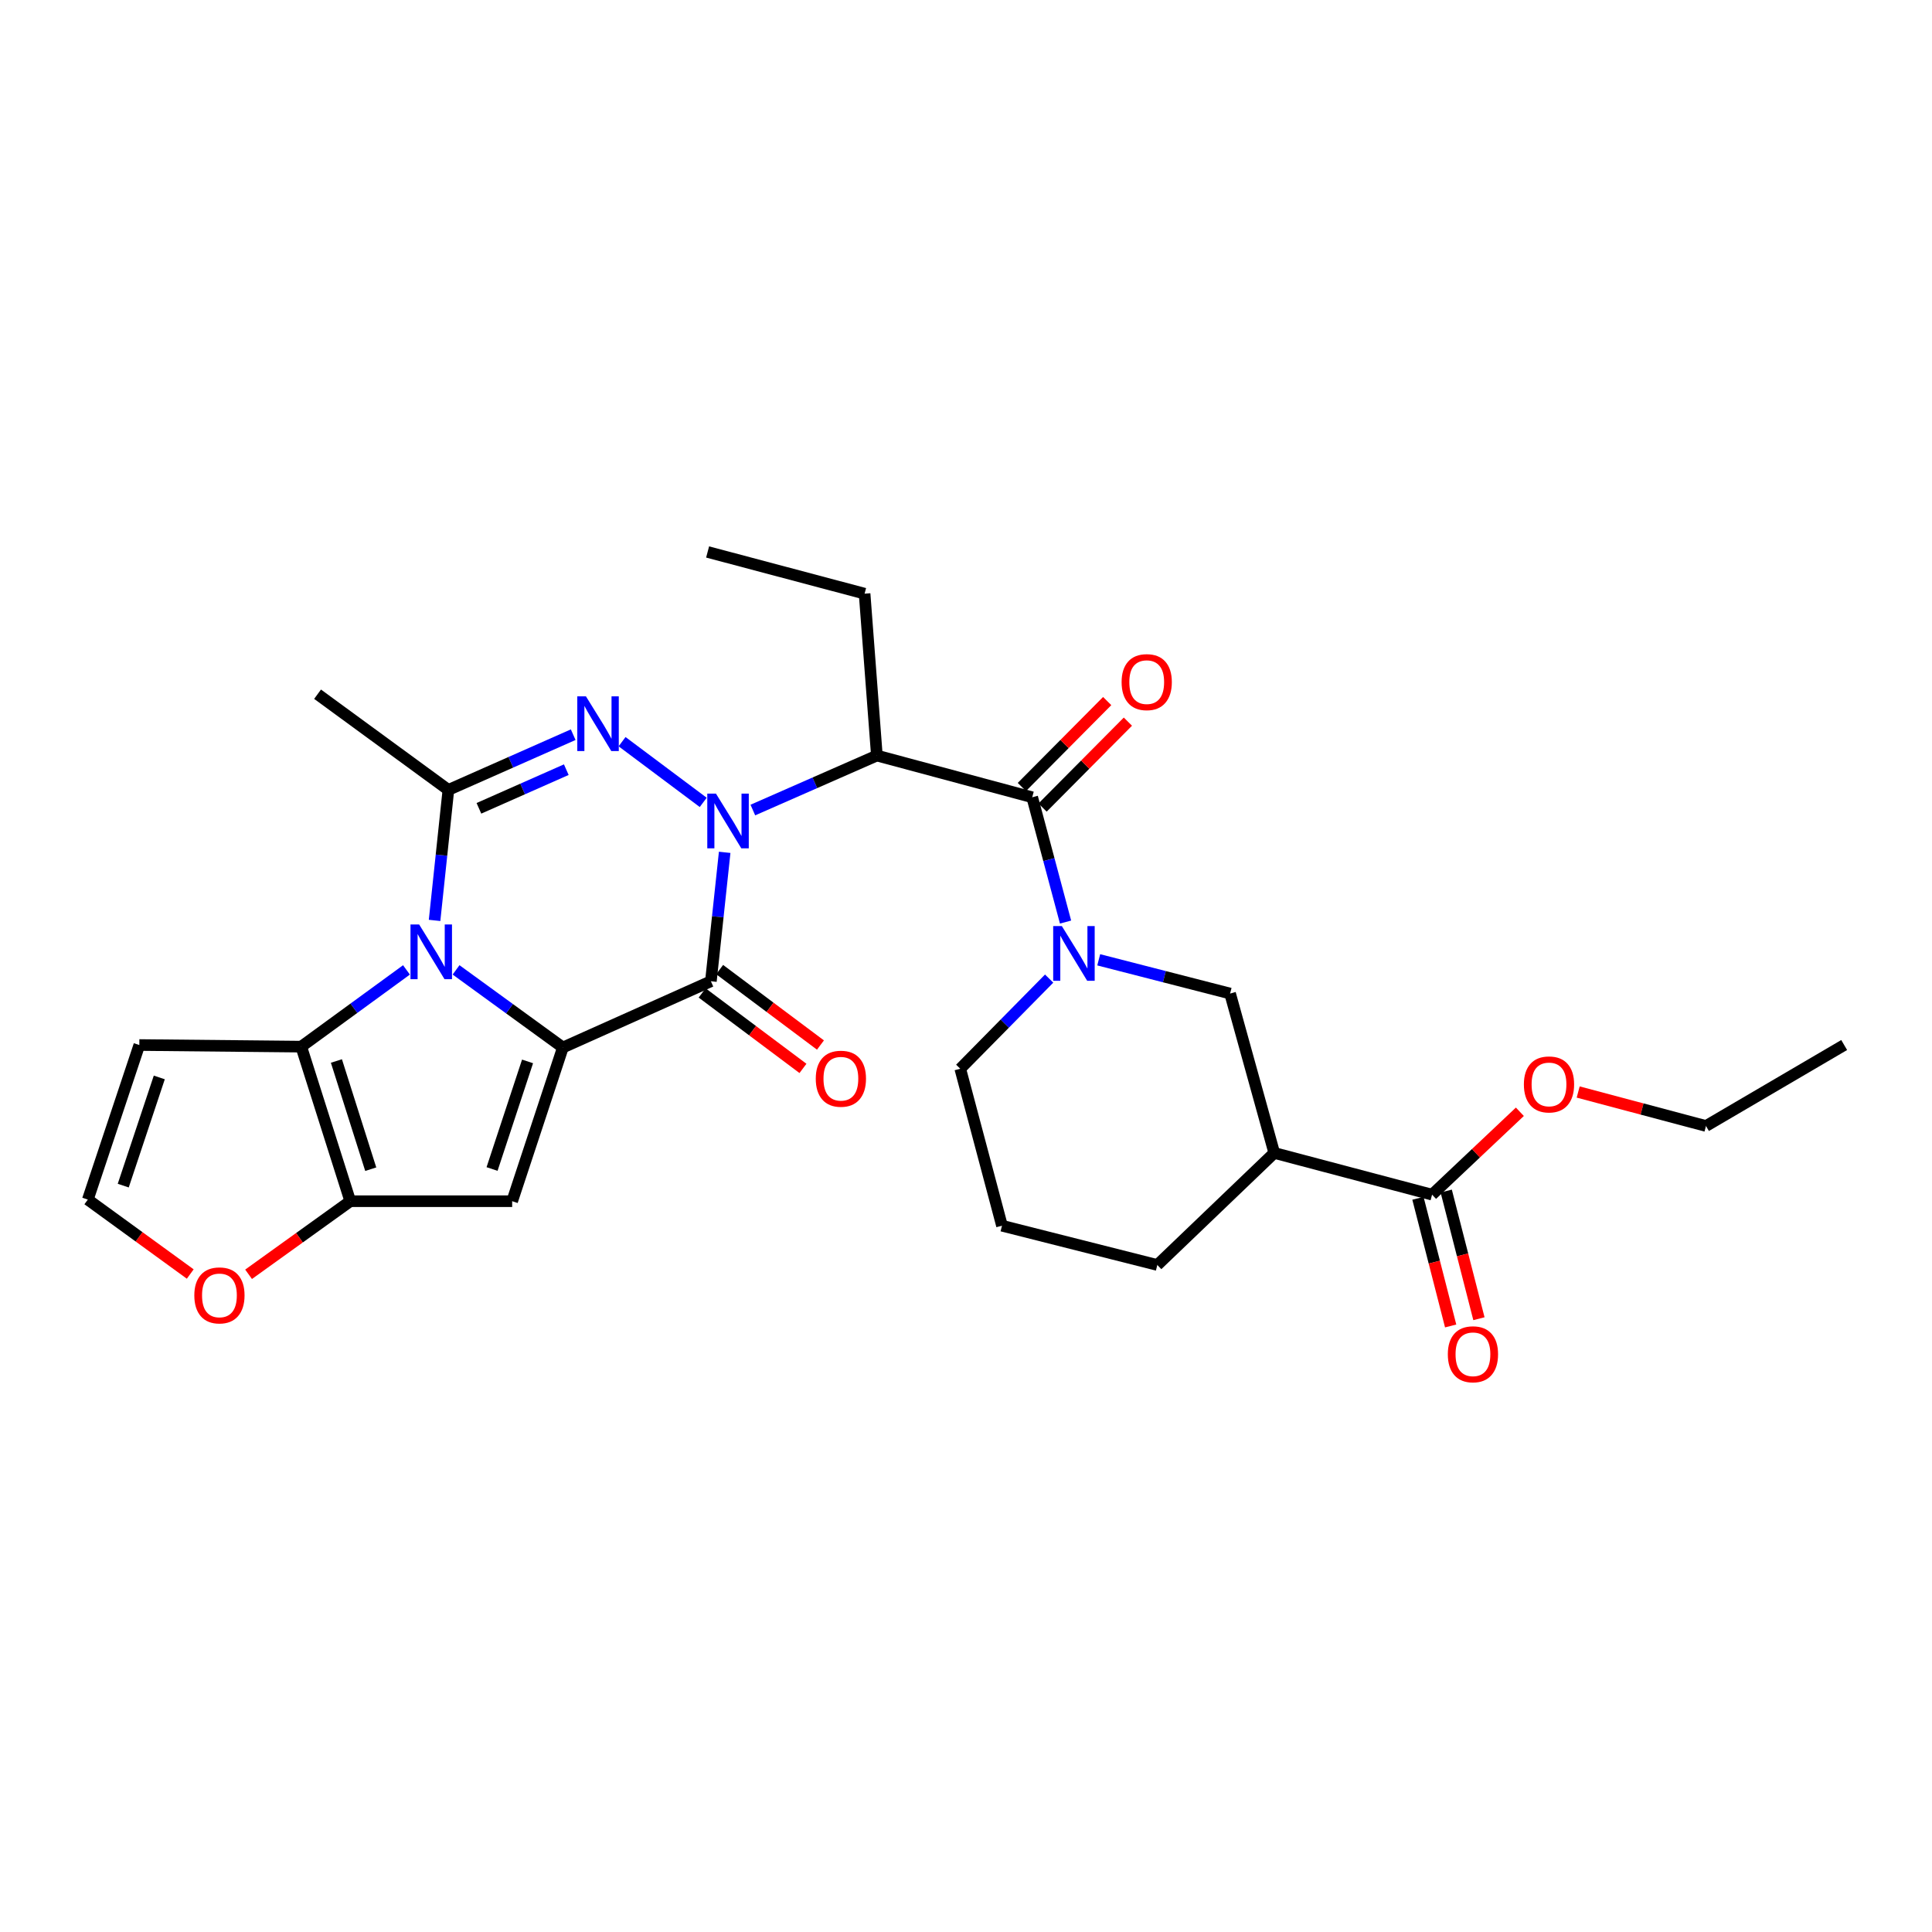 <?xml version='1.0' encoding='iso-8859-1'?>
<svg version='1.1' baseProfile='full'
              xmlns='http://www.w3.org/2000/svg'
                      xmlns:rdkit='http://www.rdkit.org/xml'
                      xmlns:xlink='http://www.w3.org/1999/xlink'
                  xml:space='preserve'
width='1000px' height='1000px' viewBox='0 0 1000 1000'>
<!-- END OF HEADER -->
<rect style='opacity:1.0;fill:#FFFFFF;stroke:none' width='1000' height='1000' x='0' y='0'> </rect>
<path class='bond-2' d='M 375.091,441.169 L 371.523,474.533' style='fill:none;fill-rule:evenodd;stroke:#0000FF;stroke-width:6px;stroke-linecap:butt;stroke-linejoin:miter;stroke-opacity:1' />
<path class='bond-2' d='M 371.523,474.533 L 367.956,507.896' style='fill:none;fill-rule:evenodd;stroke:#000000;stroke-width:6px;stroke-linecap:butt;stroke-linejoin:miter;stroke-opacity:1' />
<path class='bond-3' d='M 363.987,415.316 L 321.983,383.891' style='fill:none;fill-rule:evenodd;stroke:#0000FF;stroke-width:6px;stroke-linecap:butt;stroke-linejoin:miter;stroke-opacity:1' />
<path class='bond-6' d='M 389.672,419.279 L 421.77,405.175' style='fill:none;fill-rule:evenodd;stroke:#0000FF;stroke-width:6px;stroke-linecap:butt;stroke-linejoin:miter;stroke-opacity:1' />
<path class='bond-6' d='M 421.77,405.175 L 453.867,391.07' style='fill:none;fill-rule:evenodd;stroke:#000000;stroke-width:6px;stroke-linecap:butt;stroke-linejoin:miter;stroke-opacity:1' />
<path class='bond-0' d='M 291.345,542.185 L 367.956,507.896' style='fill:none;fill-rule:evenodd;stroke:#000000;stroke-width:6px;stroke-linecap:butt;stroke-linejoin:miter;stroke-opacity:1' />
<path class='bond-5' d='M 291.345,542.185 L 265.097,621.742' style='fill:none;fill-rule:evenodd;stroke:#000000;stroke-width:6px;stroke-linecap:butt;stroke-linejoin:miter;stroke-opacity:1' />
<path class='bond-5' d='M 273.059,549.385 L 254.686,605.075' style='fill:none;fill-rule:evenodd;stroke:#000000;stroke-width:6px;stroke-linecap:butt;stroke-linejoin:miter;stroke-opacity:1' />
<path class='bond-29' d='M 291.345,542.185 L 263.701,522.095' style='fill:none;fill-rule:evenodd;stroke:#000000;stroke-width:6px;stroke-linecap:butt;stroke-linejoin:miter;stroke-opacity:1' />
<path class='bond-29' d='M 263.701,522.095 L 236.057,502.005' style='fill:none;fill-rule:evenodd;stroke:#0000FF;stroke-width:6px;stroke-linecap:butt;stroke-linejoin:miter;stroke-opacity:1' />
<path class='bond-1' d='M 224.934,476.403 L 228.509,442.63' style='fill:none;fill-rule:evenodd;stroke:#0000FF;stroke-width:6px;stroke-linecap:butt;stroke-linejoin:miter;stroke-opacity:1' />
<path class='bond-1' d='M 228.509,442.63 L 232.084,408.857' style='fill:none;fill-rule:evenodd;stroke:#000000;stroke-width:6px;stroke-linecap:butt;stroke-linejoin:miter;stroke-opacity:1' />
<path class='bond-7' d='M 210.39,502.02 L 183.154,521.88' style='fill:none;fill-rule:evenodd;stroke:#0000FF;stroke-width:6px;stroke-linecap:butt;stroke-linejoin:miter;stroke-opacity:1' />
<path class='bond-7' d='M 183.154,521.88 L 155.918,541.74' style='fill:none;fill-rule:evenodd;stroke:#000000;stroke-width:6px;stroke-linecap:butt;stroke-linejoin:miter;stroke-opacity:1' />
<path class='bond-16' d='M 363.429,513.944 L 389.521,533.474' style='fill:none;fill-rule:evenodd;stroke:#000000;stroke-width:6px;stroke-linecap:butt;stroke-linejoin:miter;stroke-opacity:1' />
<path class='bond-16' d='M 389.521,533.474 L 415.613,553.004' style='fill:none;fill-rule:evenodd;stroke:#FF0000;stroke-width:6px;stroke-linecap:butt;stroke-linejoin:miter;stroke-opacity:1' />
<path class='bond-16' d='M 372.483,501.848 L 398.575,521.378' style='fill:none;fill-rule:evenodd;stroke:#000000;stroke-width:6px;stroke-linecap:butt;stroke-linejoin:miter;stroke-opacity:1' />
<path class='bond-16' d='M 398.575,521.378 L 424.667,540.908' style='fill:none;fill-rule:evenodd;stroke:#FF0000;stroke-width:6px;stroke-linecap:butt;stroke-linejoin:miter;stroke-opacity:1' />
<path class='bond-4' d='M 296.685,380.274 L 264.385,394.565' style='fill:none;fill-rule:evenodd;stroke:#0000FF;stroke-width:6px;stroke-linecap:butt;stroke-linejoin:miter;stroke-opacity:1' />
<path class='bond-4' d='M 264.385,394.565 L 232.084,408.857' style='fill:none;fill-rule:evenodd;stroke:#000000;stroke-width:6px;stroke-linecap:butt;stroke-linejoin:miter;stroke-opacity:1' />
<path class='bond-4' d='M 293.109,398.378 L 270.498,408.382' style='fill:none;fill-rule:evenodd;stroke:#0000FF;stroke-width:6px;stroke-linecap:butt;stroke-linejoin:miter;stroke-opacity:1' />
<path class='bond-4' d='M 270.498,408.382 L 247.888,418.386' style='fill:none;fill-rule:evenodd;stroke:#000000;stroke-width:6px;stroke-linecap:butt;stroke-linejoin:miter;stroke-opacity:1' />
<path class='bond-20' d='M 232.084,408.857 L 164.371,359.325' style='fill:none;fill-rule:evenodd;stroke:#000000;stroke-width:6px;stroke-linecap:butt;stroke-linejoin:miter;stroke-opacity:1' />
<path class='bond-9' d='M 265.097,621.742 L 181.301,621.742' style='fill:none;fill-rule:evenodd;stroke:#000000;stroke-width:6px;stroke-linecap:butt;stroke-linejoin:miter;stroke-opacity:1' />
<path class='bond-8' d='M 453.867,391.07 L 534.272,412.668' style='fill:none;fill-rule:evenodd;stroke:#000000;stroke-width:6px;stroke-linecap:butt;stroke-linejoin:miter;stroke-opacity:1' />
<path class='bond-22' d='M 453.867,391.07 L 447.513,307.283' style='fill:none;fill-rule:evenodd;stroke:#000000;stroke-width:6px;stroke-linecap:butt;stroke-linejoin:miter;stroke-opacity:1' />
<path class='bond-14' d='M 155.918,541.74 L 72.114,540.901' style='fill:none;fill-rule:evenodd;stroke:#000000;stroke-width:6px;stroke-linecap:butt;stroke-linejoin:miter;stroke-opacity:1' />
<path class='bond-30' d='M 155.918,541.74 L 181.301,621.742' style='fill:none;fill-rule:evenodd;stroke:#000000;stroke-width:6px;stroke-linecap:butt;stroke-linejoin:miter;stroke-opacity:1' />
<path class='bond-30' d='M 174.127,549.171 L 191.895,605.173' style='fill:none;fill-rule:evenodd;stroke:#000000;stroke-width:6px;stroke-linecap:butt;stroke-linejoin:miter;stroke-opacity:1' />
<path class='bond-10' d='M 534.272,412.668 L 542.9,444.958' style='fill:none;fill-rule:evenodd;stroke:#000000;stroke-width:6px;stroke-linecap:butt;stroke-linejoin:miter;stroke-opacity:1' />
<path class='bond-10' d='M 542.9,444.958 L 551.527,477.249' style='fill:none;fill-rule:evenodd;stroke:#0000FF;stroke-width:6px;stroke-linecap:butt;stroke-linejoin:miter;stroke-opacity:1' />
<path class='bond-18' d='M 539.632,417.991 L 561.716,395.755' style='fill:none;fill-rule:evenodd;stroke:#000000;stroke-width:6px;stroke-linecap:butt;stroke-linejoin:miter;stroke-opacity:1' />
<path class='bond-18' d='M 561.716,395.755 L 583.799,373.518' style='fill:none;fill-rule:evenodd;stroke:#FF0000;stroke-width:6px;stroke-linecap:butt;stroke-linejoin:miter;stroke-opacity:1' />
<path class='bond-18' d='M 528.912,407.344 L 550.995,385.108' style='fill:none;fill-rule:evenodd;stroke:#000000;stroke-width:6px;stroke-linecap:butt;stroke-linejoin:miter;stroke-opacity:1' />
<path class='bond-18' d='M 550.995,385.108 L 573.078,362.871' style='fill:none;fill-rule:evenodd;stroke:#FF0000;stroke-width:6px;stroke-linecap:butt;stroke-linejoin:miter;stroke-opacity:1' />
<path class='bond-15' d='M 181.301,621.742 L 154.983,640.656' style='fill:none;fill-rule:evenodd;stroke:#000000;stroke-width:6px;stroke-linecap:butt;stroke-linejoin:miter;stroke-opacity:1' />
<path class='bond-15' d='M 154.983,640.656 L 128.664,659.57' style='fill:none;fill-rule:evenodd;stroke:#FF0000;stroke-width:6px;stroke-linecap:butt;stroke-linejoin:miter;stroke-opacity:1' />
<path class='bond-12' d='M 568.696,496.795 L 602.695,505.527' style='fill:none;fill-rule:evenodd;stroke:#0000FF;stroke-width:6px;stroke-linecap:butt;stroke-linejoin:miter;stroke-opacity:1' />
<path class='bond-12' d='M 602.695,505.527 L 636.694,514.259' style='fill:none;fill-rule:evenodd;stroke:#000000;stroke-width:6px;stroke-linecap:butt;stroke-linejoin:miter;stroke-opacity:1' />
<path class='bond-21' d='M 543.034,506.519 L 520.032,529.85' style='fill:none;fill-rule:evenodd;stroke:#0000FF;stroke-width:6px;stroke-linecap:butt;stroke-linejoin:miter;stroke-opacity:1' />
<path class='bond-21' d='M 520.032,529.85 L 497.029,553.181' style='fill:none;fill-rule:evenodd;stroke:#000000;stroke-width:6px;stroke-linecap:butt;stroke-linejoin:miter;stroke-opacity:1' />
<path class='bond-11' d='M 659.551,596.754 L 636.694,514.259' style='fill:none;fill-rule:evenodd;stroke:#000000;stroke-width:6px;stroke-linecap:butt;stroke-linejoin:miter;stroke-opacity:1' />
<path class='bond-13' d='M 659.551,596.754 L 741.24,618.36' style='fill:none;fill-rule:evenodd;stroke:#000000;stroke-width:6px;stroke-linecap:butt;stroke-linejoin:miter;stroke-opacity:1' />
<path class='bond-31' d='M 659.551,596.754 L 599.031,654.756' style='fill:none;fill-rule:evenodd;stroke:#000000;stroke-width:6px;stroke-linecap:butt;stroke-linejoin:miter;stroke-opacity:1' />
<path class='bond-19' d='M 733.922,620.235 L 742.39,653.275' style='fill:none;fill-rule:evenodd;stroke:#000000;stroke-width:6px;stroke-linecap:butt;stroke-linejoin:miter;stroke-opacity:1' />
<path class='bond-19' d='M 742.39,653.275 L 750.859,686.314' style='fill:none;fill-rule:evenodd;stroke:#FF0000;stroke-width:6px;stroke-linecap:butt;stroke-linejoin:miter;stroke-opacity:1' />
<path class='bond-19' d='M 748.558,616.484 L 757.026,649.523' style='fill:none;fill-rule:evenodd;stroke:#000000;stroke-width:6px;stroke-linecap:butt;stroke-linejoin:miter;stroke-opacity:1' />
<path class='bond-19' d='M 757.026,649.523 L 765.494,682.563' style='fill:none;fill-rule:evenodd;stroke:#FF0000;stroke-width:6px;stroke-linecap:butt;stroke-linejoin:miter;stroke-opacity:1' />
<path class='bond-23' d='M 741.24,618.36 L 763.96,596.907' style='fill:none;fill-rule:evenodd;stroke:#000000;stroke-width:6px;stroke-linecap:butt;stroke-linejoin:miter;stroke-opacity:1' />
<path class='bond-23' d='M 763.96,596.907 L 786.679,575.454' style='fill:none;fill-rule:evenodd;stroke:#FF0000;stroke-width:6px;stroke-linecap:butt;stroke-linejoin:miter;stroke-opacity:1' />
<path class='bond-17' d='M 72.114,540.901 L 45.455,620.903' style='fill:none;fill-rule:evenodd;stroke:#000000;stroke-width:6px;stroke-linecap:butt;stroke-linejoin:miter;stroke-opacity:1' />
<path class='bond-17' d='M 82.449,557.678 L 63.788,613.679' style='fill:none;fill-rule:evenodd;stroke:#000000;stroke-width:6px;stroke-linecap:butt;stroke-linejoin:miter;stroke-opacity:1' />
<path class='bond-32' d='M 98.474,659.433 L 71.964,640.168' style='fill:none;fill-rule:evenodd;stroke:#FF0000;stroke-width:6px;stroke-linecap:butt;stroke-linejoin:miter;stroke-opacity:1' />
<path class='bond-32' d='M 71.964,640.168 L 45.455,620.903' style='fill:none;fill-rule:evenodd;stroke:#000000;stroke-width:6px;stroke-linecap:butt;stroke-linejoin:miter;stroke-opacity:1' />
<path class='bond-25' d='M 497.029,553.181 L 518.626,634.426' style='fill:none;fill-rule:evenodd;stroke:#000000;stroke-width:6px;stroke-linecap:butt;stroke-linejoin:miter;stroke-opacity:1' />
<path class='bond-27' d='M 447.513,307.283 L 366.26,285.693' style='fill:none;fill-rule:evenodd;stroke:#000000;stroke-width:6px;stroke-linecap:butt;stroke-linejoin:miter;stroke-opacity:1' />
<path class='bond-26' d='M 816.862,565.228 L 849.937,574.02' style='fill:none;fill-rule:evenodd;stroke:#FF0000;stroke-width:6px;stroke-linecap:butt;stroke-linejoin:miter;stroke-opacity:1' />
<path class='bond-26' d='M 849.937,574.02 L 883.013,582.812' style='fill:none;fill-rule:evenodd;stroke:#000000;stroke-width:6px;stroke-linecap:butt;stroke-linejoin:miter;stroke-opacity:1' />
<path class='bond-24' d='M 599.031,654.756 L 518.626,634.426' style='fill:none;fill-rule:evenodd;stroke:#000000;stroke-width:6px;stroke-linecap:butt;stroke-linejoin:miter;stroke-opacity:1' />
<path class='bond-28' d='M 883.013,582.812 L 954.545,540.901' style='fill:none;fill-rule:evenodd;stroke:#000000;stroke-width:6px;stroke-linecap:butt;stroke-linejoin:miter;stroke-opacity:1' />
<path  class='atom-0' d='M 370.568 410.763
L 379.848 425.763
Q 380.768 427.243, 382.248 429.923
Q 383.728 432.603, 383.808 432.763
L 383.808 410.763
L 387.568 410.763
L 387.568 439.083
L 383.688 439.083
L 373.728 422.683
Q 372.568 420.763, 371.328 418.563
Q 370.128 416.363, 369.768 415.683
L 369.768 439.083
L 366.088 439.083
L 366.088 410.763
L 370.568 410.763
' fill='#0000FF'/>
<path  class='atom-2' d='M 216.952 478.51
L 226.232 493.51
Q 227.152 494.99, 228.632 497.67
Q 230.112 500.35, 230.192 500.51
L 230.192 478.51
L 233.952 478.51
L 233.952 506.83
L 230.072 506.83
L 220.112 490.43
Q 218.952 488.51, 217.712 486.31
Q 216.512 484.11, 216.152 483.43
L 216.152 506.83
L 212.472 506.83
L 212.472 478.51
L 216.952 478.51
' fill='#0000FF'/>
<path  class='atom-4' d='M 303.283 360.425
L 312.563 375.425
Q 313.483 376.905, 314.963 379.585
Q 316.443 382.265, 316.523 382.425
L 316.523 360.425
L 320.283 360.425
L 320.283 388.745
L 316.403 388.745
L 306.443 372.345
Q 305.283 370.425, 304.043 368.225
Q 302.843 366.025, 302.483 365.345
L 302.483 388.745
L 298.803 388.745
L 298.803 360.425
L 303.283 360.425
' fill='#0000FF'/>
<path  class='atom-11' d='M 549.61 479.341
L 558.89 494.341
Q 559.81 495.821, 561.29 498.501
Q 562.77 501.181, 562.85 501.341
L 562.85 479.341
L 566.61 479.341
L 566.61 507.661
L 562.73 507.661
L 552.77 491.261
Q 551.61 489.341, 550.37 487.141
Q 549.17 484.941, 548.81 484.261
L 548.81 507.661
L 545.13 507.661
L 545.13 479.341
L 549.61 479.341
' fill='#0000FF'/>
<path  class='atom-16' d='M 100.579 670.49
Q 100.579 663.69, 103.939 659.89
Q 107.299 656.09, 113.579 656.09
Q 119.859 656.09, 123.219 659.89
Q 126.579 663.69, 126.579 670.49
Q 126.579 677.37, 123.179 681.29
Q 119.779 685.17, 113.579 685.17
Q 107.339 685.17, 103.939 681.29
Q 100.579 677.41, 100.579 670.49
M 113.579 681.97
Q 117.899 681.97, 120.219 679.09
Q 122.579 676.17, 122.579 670.49
Q 122.579 664.93, 120.219 662.13
Q 117.899 659.29, 113.579 659.29
Q 109.259 659.29, 106.899 662.09
Q 104.579 664.89, 104.579 670.49
Q 104.579 676.21, 106.899 679.09
Q 109.259 681.97, 113.579 681.97
' fill='#FF0000'/>
<path  class='atom-17' d='M 422.241 558.34
Q 422.241 551.54, 425.601 547.74
Q 428.961 543.94, 435.241 543.94
Q 441.521 543.94, 444.881 547.74
Q 448.241 551.54, 448.241 558.34
Q 448.241 565.22, 444.841 569.14
Q 441.441 573.02, 435.241 573.02
Q 429.001 573.02, 425.601 569.14
Q 422.241 565.26, 422.241 558.34
M 435.241 569.82
Q 439.561 569.82, 441.881 566.94
Q 444.241 564.02, 444.241 558.34
Q 444.241 552.78, 441.881 549.98
Q 439.561 547.14, 435.241 547.14
Q 430.921 547.14, 428.561 549.94
Q 426.241 552.74, 426.241 558.34
Q 426.241 564.06, 428.561 566.94
Q 430.921 569.82, 435.241 569.82
' fill='#FF0000'/>
<path  class='atom-19' d='M 580.541 353.067
Q 580.541 346.267, 583.901 342.467
Q 587.261 338.667, 593.541 338.667
Q 599.821 338.667, 603.181 342.467
Q 606.541 346.267, 606.541 353.067
Q 606.541 359.947, 603.141 363.867
Q 599.741 367.747, 593.541 367.747
Q 587.301 367.747, 583.901 363.867
Q 580.541 359.987, 580.541 353.067
M 593.541 364.547
Q 597.861 364.547, 600.181 361.667
Q 602.541 358.747, 602.541 353.067
Q 602.541 347.507, 600.181 344.707
Q 597.861 341.867, 593.541 341.867
Q 589.221 341.867, 586.861 344.667
Q 584.541 347.467, 584.541 353.067
Q 584.541 358.787, 586.861 361.667
Q 589.221 364.547, 593.541 364.547
' fill='#FF0000'/>
<path  class='atom-20' d='M 749.393 700.968
Q 749.393 694.168, 752.753 690.368
Q 756.113 686.568, 762.393 686.568
Q 768.673 686.568, 772.033 690.368
Q 775.393 694.168, 775.393 700.968
Q 775.393 707.848, 771.993 711.768
Q 768.593 715.648, 762.393 715.648
Q 756.153 715.648, 752.753 711.768
Q 749.393 707.888, 749.393 700.968
M 762.393 712.448
Q 766.713 712.448, 769.033 709.568
Q 771.393 706.648, 771.393 700.968
Q 771.393 695.408, 769.033 692.608
Q 766.713 689.768, 762.393 689.768
Q 758.073 689.768, 755.713 692.568
Q 753.393 695.368, 753.393 700.968
Q 753.393 706.688, 755.713 709.568
Q 758.073 712.448, 762.393 712.448
' fill='#FF0000'/>
<path  class='atom-24' d='M 788.76 561.294
Q 788.76 554.494, 792.12 550.694
Q 795.48 546.894, 801.76 546.894
Q 808.04 546.894, 811.4 550.694
Q 814.76 554.494, 814.76 561.294
Q 814.76 568.174, 811.36 572.094
Q 807.96 575.974, 801.76 575.974
Q 795.52 575.974, 792.12 572.094
Q 788.76 568.214, 788.76 561.294
M 801.76 572.774
Q 806.08 572.774, 808.4 569.894
Q 810.76 566.974, 810.76 561.294
Q 810.76 555.734, 808.4 552.934
Q 806.08 550.094, 801.76 550.094
Q 797.44 550.094, 795.08 552.894
Q 792.76 555.694, 792.76 561.294
Q 792.76 567.014, 795.08 569.894
Q 797.44 572.774, 801.76 572.774
' fill='#FF0000'/>
</svg>
